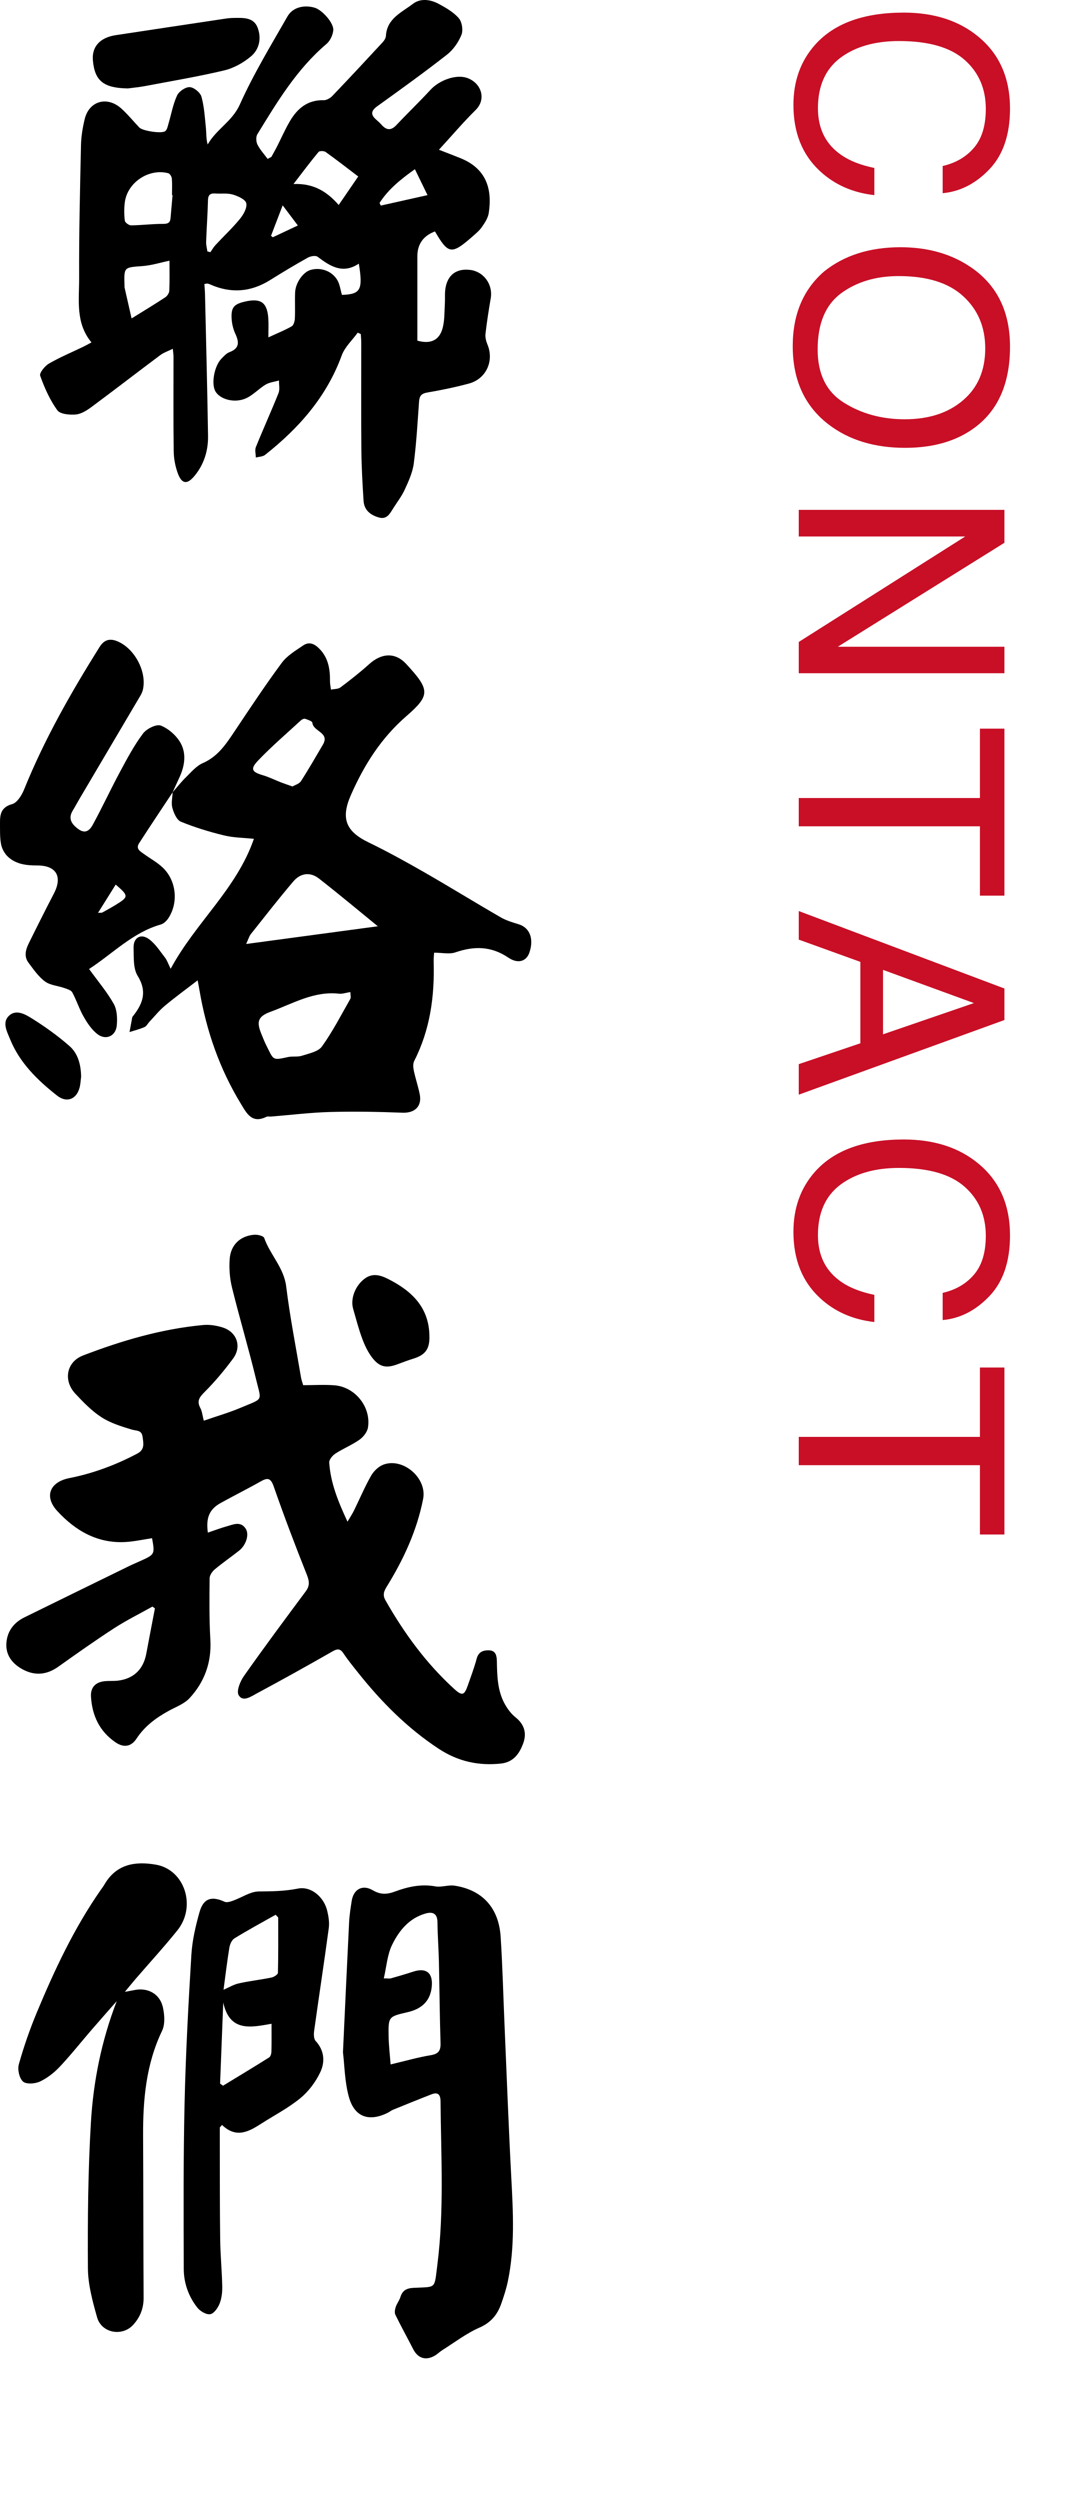 <svg width="52" height="122" viewBox="0 0 52 122" fill="none" xmlns="http://www.w3.org/2000/svg">
<path d="M49.315 5.298C49.315 6.569 48.98 7.556 48.31 8.258C47.641 8.96 46.88 9.349 46.027 9.427L46.027 8.101C46.675 7.95 47.187 7.649 47.565 7.198C47.944 6.752 48.133 6.123 48.133 5.312C48.133 4.323 47.784 3.523 47.087 2.912C46.394 2.306 45.33 2.003 43.895 2.003C42.719 2.003 41.764 2.276 41.03 2.823C40.301 3.375 39.937 4.195 39.937 5.284C39.937 6.287 40.322 7.05 41.092 7.574C41.497 7.852 42.031 8.06 42.691 8.196L42.691 9.522C41.634 9.404 40.748 9.012 40.032 8.347C39.171 7.549 38.74 6.474 38.74 5.12C38.74 3.953 39.093 2.974 39.8 2.181C40.734 1.137 42.176 0.615 44.127 0.615C45.608 0.615 46.823 1.007 47.77 1.791C48.8 2.639 49.315 3.808 49.315 5.298ZM49.315 16.918C49.315 18.69 48.746 20.003 47.606 20.855C46.718 21.52 45.581 21.853 44.195 21.853C42.696 21.853 41.45 21.473 40.456 20.712C39.289 19.818 38.706 18.544 38.706 16.89C38.706 15.345 39.217 14.131 40.237 13.247C41.222 12.458 42.466 12.064 43.97 12.064C45.328 12.064 46.49 12.401 47.456 13.076C48.696 13.942 49.315 15.222 49.315 16.918ZM39.923 17.054C39.923 18.253 40.351 19.119 41.208 19.652C42.069 20.19 43.058 20.459 44.175 20.459C45.355 20.459 46.305 20.149 47.025 19.529C47.745 18.914 48.105 18.071 48.105 17C48.105 15.96 47.748 15.113 47.032 14.457C46.321 13.8 45.271 13.472 43.881 13.472C42.769 13.472 41.83 13.752 41.065 14.313C40.303 14.878 39.923 15.792 39.923 17.054ZM49.042 24.88L49.042 26.486L40.907 31.559L49.042 31.559L49.042 32.851L39 32.851L39 31.326L47.128 26.179L39 26.179L39 24.88L49.042 24.88ZM49.042 43.705L47.846 43.705L47.846 40.321L39 40.321L39 38.94L47.846 38.94L47.846 35.556L49.042 35.556L49.042 43.705ZM43.115 50.471L47.552 48.947L43.115 47.327L43.115 50.471ZM49.042 48.236L49.042 49.774L39 53.417L39 51.927L42.008 50.909L42.008 46.937L39 45.85L39 44.456L49.042 48.236ZM49.315 60.286C49.315 61.558 48.98 62.544 48.31 63.246C47.641 63.948 46.88 64.338 46.027 64.415L46.027 63.089C46.675 62.938 47.187 62.638 47.565 62.187C47.944 61.74 48.133 61.111 48.133 60.3C48.133 59.311 47.784 58.511 47.087 57.9C46.394 57.294 45.33 56.991 43.895 56.991C42.719 56.991 41.764 57.265 41.03 57.812C40.301 58.363 39.937 59.183 39.937 60.273C39.937 61.275 40.322 62.038 41.092 62.562C41.497 62.84 42.031 63.048 42.691 63.185L42.691 64.511C41.634 64.392 40.748 64 40.032 63.335C39.171 62.537 38.74 61.462 38.74 60.108C38.74 58.942 39.093 57.962 39.8 57.169C40.734 56.125 42.176 55.603 44.127 55.603C45.608 55.603 46.823 55.995 47.77 56.779C48.8 57.627 49.315 58.796 49.315 60.286ZM49.042 74.879L47.846 74.879L47.846 71.496L39 71.496L39 70.115L47.846 70.115L47.846 66.731L49.042 66.731L49.042 74.879Z" fill="#C80F26"/>
<path d="M16.745 100.16C16.849 97.928 16.943 95.859 17.046 93.79C17.064 93.444 17.119 93.098 17.173 92.755C17.263 92.187 17.699 91.943 18.202 92.239C18.586 92.464 18.902 92.445 19.3 92.296C19.923 92.064 20.568 91.925 21.254 92.049C21.554 92.104 21.888 91.968 22.192 92.014C23.549 92.219 24.354 93.095 24.445 94.508C24.54 95.987 24.575 97.468 24.64 98.948C24.745 101.395 24.836 103.843 24.966 106.288C25.055 107.966 25.144 109.642 24.8 111.302C24.721 111.685 24.6 112.061 24.468 112.43C24.279 112.958 23.966 113.337 23.408 113.581C22.765 113.863 22.193 114.305 21.593 114.682C21.466 114.762 21.358 114.875 21.228 114.949C20.787 115.203 20.404 115.079 20.175 114.632C19.888 114.072 19.582 113.52 19.305 112.954C19.256 112.853 19.282 112.694 19.32 112.578C19.377 112.407 19.498 112.258 19.551 112.087C19.652 111.762 19.855 111.658 20.189 111.64C21.321 111.581 21.199 111.727 21.354 110.518C21.692 107.864 21.532 105.199 21.51 102.537C21.507 102.205 21.383 102.076 21.069 102.196C20.438 102.441 19.81 102.697 19.183 102.952C19.099 102.986 19.029 103.048 18.948 103.089C18.027 103.552 17.312 103.318 17.036 102.329C16.828 101.585 16.824 100.785 16.747 100.159L16.745 100.16ZM18.741 96.539C18.946 96.539 19.023 96.555 19.09 96.536C19.453 96.433 19.814 96.328 20.172 96.211C20.808 96.002 21.145 96.267 21.082 96.935C21.019 97.606 20.631 98.02 19.905 98.187C18.97 98.403 18.959 98.404 18.974 99.361C18.982 99.83 19.04 100.298 19.072 100.738C19.794 100.568 20.401 100.391 21.022 100.289C21.405 100.227 21.522 100.073 21.51 99.697C21.468 98.368 21.46 97.037 21.43 95.707C21.415 95.072 21.366 94.438 21.36 93.802C21.355 93.367 21.128 93.273 20.772 93.375C19.969 93.605 19.477 94.219 19.141 94.911C18.908 95.391 18.873 95.967 18.74 96.538L18.741 96.539Z" fill="black"/>
<path d="M5.702 97.646C5.297 98.108 4.888 98.567 4.487 99.032C3.963 99.639 3.465 100.269 2.916 100.853C2.642 101.143 2.305 101.408 1.947 101.574C1.709 101.684 1.278 101.714 1.122 101.572C0.94 101.408 0.848 100.983 0.92 100.729C1.161 99.873 1.454 99.027 1.796 98.206C2.663 96.125 3.62 94.085 4.917 92.225C4.978 92.138 5.043 92.053 5.096 91.963C5.673 90.964 6.592 90.813 7.609 90.989C9.016 91.231 9.605 93.024 8.659 94.198C8.005 95.011 7.298 95.781 6.616 96.571C6.461 96.751 6.311 96.938 6.097 97.197C6.319 97.155 6.443 97.133 6.566 97.108C7.217 96.976 7.807 97.293 7.953 97.948C8.035 98.314 8.067 98.776 7.914 99.096C7.13 100.73 6.978 102.458 6.987 104.227C7.001 106.861 6.996 109.493 7.012 112.127C7.014 112.644 6.838 113.079 6.502 113.446C5.966 114.033 4.957 113.847 4.741 113.081C4.521 112.301 4.298 111.487 4.292 110.686C4.277 108.313 4.298 105.936 4.439 103.567C4.558 101.558 4.954 99.582 5.702 97.644V97.646Z" fill="black"/>
<path d="M10.732 103.813C10.732 104.094 10.732 104.377 10.732 104.659C10.736 106.203 10.73 107.747 10.751 109.291C10.761 110.046 10.835 110.8 10.851 111.555C10.858 111.838 10.827 112.14 10.726 112.4C10.643 112.613 10.451 112.892 10.268 112.925C10.079 112.96 9.778 112.784 9.639 112.61C9.207 112.064 8.974 111.409 8.972 110.717C8.964 108.023 8.95 105.327 9.012 102.634C9.067 100.217 9.198 97.8 9.344 95.386C9.387 94.685 9.55 93.981 9.743 93.301C9.934 92.627 10.333 92.509 10.968 92.801C11.074 92.85 11.248 92.793 11.377 92.748C11.801 92.597 12.219 92.299 12.64 92.297C13.284 92.293 13.901 92.285 14.546 92.157C15.196 92.028 15.815 92.573 15.975 93.233C16.042 93.508 16.09 93.809 16.053 94.085C15.827 95.761 15.57 97.434 15.337 99.109C15.315 99.268 15.32 99.495 15.414 99.596C15.846 100.064 15.874 100.621 15.637 101.12C15.414 101.592 15.069 102.053 14.665 102.384C14.086 102.86 13.404 103.213 12.768 103.62C12.158 104.01 11.546 104.366 10.841 103.691C10.805 103.732 10.769 103.773 10.732 103.814V103.813ZM13.583 93.567L13.458 93.434C12.784 93.814 12.102 94.183 11.444 94.588C11.315 94.667 11.225 94.88 11.198 95.044C11.085 95.742 11.001 96.445 10.914 97.095C11.16 96.989 11.398 96.841 11.655 96.783C12.184 96.665 12.726 96.606 13.256 96.497C13.376 96.473 13.568 96.35 13.57 96.268C13.592 95.369 13.584 94.469 13.584 93.568L13.583 93.567ZM13.257 98.753C12.269 98.926 11.218 99.179 10.9 97.717C10.849 99.037 10.797 100.355 10.746 101.674C10.794 101.708 10.841 101.742 10.89 101.776C11.642 101.318 12.396 100.865 13.141 100.396C13.21 100.352 13.25 100.214 13.253 100.119C13.264 99.683 13.258 99.248 13.258 98.752L13.257 98.753Z" fill="black"/>
<path d="M13.109 16.46C13.543 16.26 13.907 16.115 14.243 15.923C14.338 15.868 14.39 15.675 14.397 15.543C14.417 15.12 14.392 14.695 14.409 14.272C14.428 13.797 14.799 13.277 15.163 13.172C15.653 13.03 16.206 13.217 16.471 13.669C16.594 13.879 16.623 14.146 16.696 14.39C17.606 14.359 17.73 14.15 17.52 12.864C16.736 13.389 16.123 12.995 15.506 12.528C15.41 12.456 15.162 12.499 15.031 12.572C14.41 12.918 13.801 13.284 13.198 13.661C12.252 14.255 11.277 14.331 10.257 13.878C10.216 13.86 10.173 13.844 10.129 13.837C10.102 13.832 10.071 13.845 9.979 13.86C9.989 14.026 10.007 14.196 10.01 14.368C10.063 16.667 10.122 18.965 10.158 21.264C10.17 21.976 9.97 22.642 9.512 23.205C9.142 23.66 8.876 23.632 8.677 23.084C8.556 22.749 8.487 22.38 8.481 22.024C8.461 20.481 8.473 18.936 8.472 17.392C8.472 17.303 8.456 17.214 8.437 17.02C8.204 17.136 7.995 17.203 7.828 17.327C6.702 18.168 5.592 19.027 4.463 19.863C4.237 20.03 3.962 20.204 3.699 20.226C3.395 20.251 2.935 20.212 2.797 20.018C2.435 19.514 2.172 18.924 1.962 18.336C1.913 18.201 2.187 17.86 2.388 17.743C2.922 17.433 3.498 17.194 4.056 16.925C4.176 16.867 4.292 16.801 4.466 16.709C3.674 15.755 3.869 14.63 3.864 13.562C3.854 11.399 3.907 9.235 3.955 7.072C3.964 6.652 4.036 6.227 4.134 5.817C4.347 4.924 5.233 4.671 5.93 5.301C6.243 5.585 6.512 5.915 6.803 6.223C6.959 6.389 7.912 6.538 8.075 6.395C8.163 6.318 8.189 6.162 8.226 6.037C8.363 5.575 8.446 5.09 8.646 4.659C8.738 4.459 9.059 4.241 9.265 4.252C9.472 4.263 9.78 4.516 9.837 4.721C9.975 5.221 10.003 5.753 10.056 6.274C10.08 6.52 10.06 6.771 10.14 7.05C10.563 6.303 11.341 5.925 11.71 5.1C12.374 3.618 13.227 2.217 14.036 0.802C14.291 0.355 14.843 0.225 15.362 0.375C15.725 0.48 16.307 1.122 16.273 1.48C16.251 1.712 16.118 1.995 15.942 2.144C14.495 3.37 13.537 4.967 12.565 6.552C12.489 6.677 12.502 6.919 12.572 7.058C12.699 7.31 12.899 7.525 13.068 7.755C13.129 7.721 13.19 7.689 13.251 7.655C13.341 7.492 13.434 7.33 13.52 7.163C13.732 6.745 13.92 6.312 14.157 5.91C14.522 5.29 15.022 4.87 15.803 4.89C15.944 4.894 16.123 4.791 16.227 4.682C17.053 3.819 17.867 2.945 18.678 2.069C18.758 1.983 18.837 1.861 18.843 1.753C18.89 0.9 19.618 0.605 20.159 0.189C20.523 -0.092 21.009 -0.031 21.412 0.185C21.769 0.377 22.145 0.591 22.402 0.89C22.56 1.073 22.622 1.478 22.53 1.703C22.384 2.064 22.129 2.429 21.823 2.668C20.715 3.534 19.573 4.357 18.43 5.177C18.109 5.406 18.086 5.595 18.375 5.844C18.467 5.923 18.555 6.006 18.636 6.096C18.874 6.36 19.095 6.379 19.354 6.104C19.902 5.521 20.481 4.966 21.024 4.378C21.465 3.902 22.264 3.626 22.783 3.795C23.489 4.025 23.773 4.826 23.224 5.368C22.612 5.972 22.055 6.629 21.432 7.307C21.792 7.448 22.136 7.579 22.477 7.716C23.768 8.234 24.038 9.249 23.864 10.393C23.828 10.631 23.678 10.865 23.535 11.07C23.408 11.254 23.227 11.403 23.057 11.552C22.047 12.435 21.887 12.411 21.238 11.293C20.665 11.508 20.378 11.914 20.378 12.509C20.378 13.72 20.378 14.931 20.378 16.142C20.378 16.307 20.378 16.471 20.378 16.623C21.036 16.807 21.467 16.599 21.62 15.978C21.713 15.603 21.697 15.2 21.721 14.81C21.734 14.613 21.718 14.415 21.732 14.22C21.79 13.462 22.245 13.078 22.966 13.172C23.624 13.257 24.073 13.887 23.962 14.547C23.863 15.128 23.771 15.709 23.704 16.293C23.685 16.463 23.736 16.656 23.803 16.817C24.132 17.617 23.738 18.49 22.894 18.717C22.224 18.897 21.54 19.038 20.856 19.155C20.569 19.204 20.48 19.327 20.461 19.595C20.388 20.605 20.333 21.618 20.202 22.622C20.145 23.057 19.949 23.484 19.763 23.89C19.614 24.216 19.386 24.507 19.194 24.813C19.032 25.072 18.886 25.362 18.498 25.251C18.088 25.134 17.781 24.894 17.752 24.442C17.7 23.627 17.652 22.811 17.645 21.995C17.629 20.24 17.641 18.485 17.639 16.73C17.639 16.588 17.624 16.444 17.616 16.302C17.567 16.279 17.517 16.255 17.467 16.232C17.201 16.6 16.836 16.932 16.686 17.342C15.947 19.364 14.594 20.893 12.941 22.198C12.828 22.287 12.643 22.286 12.491 22.326C12.489 22.155 12.434 21.963 12.493 21.817C12.85 20.934 13.245 20.066 13.599 19.182C13.671 19.003 13.617 18.774 13.622 18.567C13.404 18.63 13.162 18.654 12.973 18.765C12.638 18.964 12.361 19.279 12.012 19.436C11.455 19.686 10.762 19.494 10.525 19.11C10.302 18.745 10.457 17.86 10.817 17.497C10.933 17.38 11.055 17.24 11.202 17.185C11.694 17.001 11.682 16.699 11.492 16.291C11.387 16.064 11.324 15.803 11.309 15.552C11.278 14.998 11.421 14.839 11.971 14.714C12.743 14.54 13.048 14.76 13.101 15.544C13.119 15.813 13.104 16.084 13.104 16.459L13.109 16.46ZM8.424 9.521C8.415 9.521 8.407 9.519 8.398 9.519C8.398 9.248 8.413 8.975 8.389 8.706C8.381 8.614 8.292 8.472 8.215 8.452C7.265 8.207 6.224 8.899 6.095 9.866C6.056 10.163 6.058 10.472 6.095 10.768C6.105 10.858 6.292 10.998 6.397 10.997C6.921 10.991 7.445 10.922 7.968 10.925C8.203 10.926 8.307 10.867 8.327 10.645C8.36 10.271 8.392 9.896 8.425 9.522L8.424 9.521ZM8.275 12.721C7.849 12.809 7.401 12.952 6.946 12.985C6.052 13.051 6.05 13.025 6.08 13.944C6.081 13.974 6.076 14.006 6.083 14.034C6.192 14.517 6.303 15.001 6.425 15.539C7.059 15.145 7.575 14.835 8.075 14.504C8.171 14.441 8.261 14.294 8.266 14.182C8.287 13.705 8.275 13.226 8.275 12.72V12.721ZM17.49 8.611C16.96 8.209 16.437 7.801 15.899 7.416C15.819 7.359 15.601 7.356 15.552 7.416C15.152 7.897 14.778 8.398 14.33 8.98C15.329 8.936 15.99 9.372 16.537 10.003C16.846 9.551 17.14 9.122 17.491 8.611H17.49ZM10.126 12.27C10.175 12.282 10.224 12.294 10.274 12.306C10.355 12.19 10.424 12.062 10.519 11.96C10.915 11.534 11.343 11.135 11.711 10.686C11.886 10.473 12.074 10.144 12.025 9.918C11.986 9.734 11.619 9.567 11.368 9.494C11.101 9.416 10.798 9.462 10.512 9.442C10.267 9.425 10.161 9.508 10.155 9.771C10.138 10.45 10.088 11.127 10.065 11.805C10.059 11.959 10.104 12.115 10.126 12.269V12.27ZM20.874 9.522C20.652 9.064 20.464 8.677 20.258 8.256C19.595 8.729 18.97 9.22 18.532 9.903C18.552 9.945 18.573 9.989 18.593 10.032C19.341 9.865 20.089 9.697 20.873 9.522H20.874ZM14.543 11.003C14.272 10.644 14.05 10.349 13.802 10.021C13.597 10.557 13.415 11.032 13.233 11.507C13.262 11.531 13.291 11.554 13.32 11.578C13.707 11.396 14.094 11.215 14.543 11.003Z" fill="black"/>
<path d="M6.238 4.315C5.059 4.296 4.622 3.949 4.535 2.942C4.478 2.279 4.882 1.832 5.65 1.716C7.442 1.444 9.236 1.174 11.029 0.906C11.164 0.886 11.301 0.876 11.436 0.875C11.88 0.869 12.377 0.843 12.573 1.335C12.776 1.847 12.672 2.403 12.251 2.753C11.882 3.062 11.415 3.325 10.951 3.435C9.676 3.738 8.379 3.954 7.089 4.199C6.807 4.253 6.521 4.278 6.238 4.316V4.315Z" fill="black"/>
<path d="M7.427 75.059C6.981 75.126 6.567 75.218 6.15 75.244C4.772 75.33 3.687 74.701 2.795 73.732C2.142 73.022 2.432 72.316 3.385 72.127C4.55 71.897 5.651 71.486 6.702 70.931C7.08 70.731 7.005 70.431 6.961 70.11C6.914 69.769 6.665 69.829 6.435 69.759C5.924 69.606 5.394 69.441 4.953 69.156C4.478 68.849 4.068 68.424 3.677 68.006C3.079 67.365 3.241 66.456 4.055 66.143C5.95 65.415 7.895 64.844 9.928 64.656C10.236 64.628 10.568 64.681 10.865 64.774C11.566 64.992 11.817 65.705 11.38 66.294C10.959 66.864 10.501 67.413 10.001 67.914C9.742 68.172 9.594 68.358 9.784 68.711C9.867 68.864 9.881 69.054 9.95 69.326C10.565 69.112 11.181 68.935 11.767 68.687C12.877 68.218 12.766 68.398 12.511 67.338C12.147 65.826 11.699 64.335 11.327 62.825C11.217 62.38 11.182 61.898 11.214 61.44C11.264 60.74 11.733 60.304 12.42 60.251C12.582 60.238 12.866 60.309 12.901 60.41C13.189 61.231 13.863 61.858 13.975 62.782C14.157 64.265 14.448 65.735 14.697 67.211C14.719 67.342 14.768 67.471 14.804 67.593C15.329 67.593 15.841 67.558 16.345 67.6C17.349 67.686 18.124 68.662 17.967 69.657C17.933 69.875 17.743 70.119 17.555 70.251C17.186 70.511 16.757 70.684 16.377 70.93C16.236 71.022 16.066 71.225 16.075 71.367C16.139 72.358 16.505 73.261 16.967 74.254C17.106 74.016 17.202 73.874 17.278 73.721C17.558 73.151 17.805 72.563 18.118 72.012C18.247 71.786 18.484 71.556 18.723 71.468C19.687 71.115 20.858 72.129 20.66 73.141C20.358 74.688 19.703 76.098 18.879 77.43C18.737 77.659 18.679 77.84 18.82 78.088C19.73 79.69 20.805 81.163 22.171 82.409C22.565 82.768 22.671 82.737 22.847 82.229C22.995 81.8 23.158 81.375 23.274 80.938C23.365 80.595 23.605 80.52 23.889 80.531C24.213 80.545 24.255 80.809 24.26 81.058C24.273 81.788 24.288 82.518 24.66 83.174C24.792 83.405 24.964 83.636 25.17 83.799C25.601 84.139 25.723 84.573 25.553 85.05C25.372 85.557 25.081 85.991 24.45 86.057C23.353 86.172 22.359 85.949 21.428 85.339C19.89 84.331 18.62 83.048 17.483 81.62C17.238 81.312 16.988 81.007 16.77 80.68C16.6 80.425 16.46 80.454 16.217 80.593C14.997 81.291 13.77 81.973 12.532 82.637C12.259 82.784 11.857 83.073 11.651 82.715C11.537 82.516 11.726 82.046 11.907 81.789C12.89 80.392 13.91 79.021 14.929 77.651C15.142 77.365 15.099 77.137 14.974 76.822C14.41 75.405 13.867 73.978 13.366 72.538C13.219 72.12 13.072 72.094 12.729 72.288C12.085 72.653 11.421 72.983 10.773 73.342C10.224 73.647 10.048 74.059 10.149 74.787C10.466 74.681 10.771 74.563 11.084 74.476C11.397 74.389 11.742 74.22 11.991 74.586C12.184 74.87 12.021 75.395 11.668 75.672C11.276 75.98 10.864 76.264 10.482 76.584C10.36 76.686 10.236 76.87 10.234 77.017C10.225 78.013 10.213 79.011 10.271 80.004C10.336 81.114 9.991 82.068 9.257 82.863C8.994 83.148 8.578 83.295 8.223 83.492C7.606 83.832 7.058 84.241 6.663 84.843C6.402 85.24 6.036 85.29 5.643 85.022C4.859 84.487 4.497 83.715 4.442 82.789C4.416 82.343 4.662 82.081 5.114 82.037C5.339 82.014 5.57 82.037 5.793 82.006C6.547 81.901 7.003 81.445 7.144 80.688C7.28 79.953 7.424 79.219 7.564 78.485L7.444 78.395C6.818 78.746 6.172 79.065 5.571 79.454C4.645 80.054 3.744 80.693 2.844 81.332C2.294 81.723 1.722 81.782 1.135 81.475C0.654 81.225 0.3 80.823 0.309 80.259C0.319 79.659 0.636 79.196 1.186 78.925C2.896 78.084 4.607 77.249 6.319 76.412C6.509 76.32 6.705 76.24 6.898 76.151C7.554 75.853 7.565 75.832 7.424 75.058L7.427 75.059Z" fill="black"/>
<path d="M20.968 65.263C20.968 65.847 20.748 66.125 20.176 66.3C19.917 66.379 19.664 66.477 19.411 66.571C18.885 66.769 18.55 66.721 18.201 66.286C17.98 66.011 17.818 65.674 17.693 65.34C17.513 64.862 17.386 64.364 17.244 63.872C17.103 63.383 17.332 62.772 17.77 62.421C18.163 62.107 18.543 62.206 18.948 62.409C20.13 63.004 20.977 63.826 20.967 65.263H20.968Z" fill="black"/>
<path d="M8.423 38.667C8.64 38.421 8.841 38.16 9.075 37.932C9.333 37.68 9.583 37.376 9.9 37.238C10.647 36.914 11.048 36.292 11.47 35.661C12.216 34.545 12.959 33.423 13.758 32.344C14.018 31.993 14.434 31.746 14.807 31.493C15.136 31.269 15.42 31.464 15.644 31.709C16.036 32.139 16.118 32.672 16.112 33.23C16.11 33.37 16.143 33.511 16.16 33.651C16.317 33.618 16.507 33.63 16.624 33.543C17.106 33.181 17.583 32.807 18.031 32.403C18.623 31.869 19.295 31.816 19.834 32.4C20.995 33.658 21.022 33.92 19.844 34.943C18.603 36.02 17.778 37.33 17.132 38.798C16.632 39.936 16.884 40.567 17.989 41.103C18.927 41.557 19.841 42.063 20.745 42.581C21.989 43.295 23.21 44.049 24.453 44.766C24.724 44.923 25.037 45.012 25.338 45.106C25.876 45.276 26.081 45.831 25.841 46.503C25.697 46.904 25.295 47.05 24.82 46.729C23.982 46.163 23.15 46.158 22.234 46.473C21.943 46.572 21.59 46.488 21.196 46.488C21.191 46.587 21.169 46.758 21.174 46.928C21.223 48.614 21.003 50.246 20.224 51.772C20.159 51.9 20.173 52.092 20.205 52.243C20.286 52.627 20.413 53.001 20.492 53.386C20.616 53.984 20.252 54.32 19.654 54.297C18.479 54.251 17.3 54.23 16.125 54.261C15.159 54.288 14.196 54.407 13.232 54.485C13.157 54.491 13.069 54.466 13.007 54.497C12.298 54.845 12.046 54.33 11.757 53.855C10.721 52.154 10.08 50.309 9.745 48.352C9.723 48.219 9.696 48.086 9.65 47.837C9.082 48.275 8.554 48.658 8.054 49.075C7.777 49.305 7.548 49.593 7.299 49.857C7.216 49.944 7.154 50.075 7.053 50.119C6.82 50.221 6.568 50.283 6.324 50.361C6.367 50.123 6.41 49.886 6.456 49.648C6.462 49.62 6.485 49.594 6.503 49.571C6.98 48.967 7.193 48.383 6.722 47.62C6.498 47.258 6.535 46.715 6.522 46.252C6.507 45.756 6.872 45.535 7.269 45.823C7.586 46.052 7.81 46.413 8.058 46.73C8.156 46.854 8.206 47.017 8.333 47.274C9.551 45.012 11.551 43.385 12.397 40.932C11.903 40.88 11.406 40.88 10.936 40.765C10.221 40.591 9.511 40.375 8.831 40.096C8.63 40.013 8.485 39.673 8.416 39.423C8.351 39.187 8.42 38.915 8.43 38.658L8.421 38.669L8.423 38.667ZM18.447 45.199C17.537 44.458 16.57 43.647 15.576 42.872C15.153 42.541 14.678 42.593 14.322 43.011C13.608 43.85 12.932 44.72 12.246 45.583C12.17 45.679 12.136 45.81 12.018 46.064C14.278 45.759 16.415 45.472 18.447 45.199ZM17.107 48.409C16.876 48.445 16.71 48.508 16.554 48.489C15.327 48.352 14.299 48.973 13.219 49.368C12.573 49.604 12.514 49.866 12.779 50.495C12.849 50.663 12.913 50.833 12.994 50.994C13.365 51.727 13.281 51.755 14.064 51.58C14.283 51.531 14.53 51.586 14.739 51.518C15.085 51.405 15.535 51.321 15.719 51.065C16.242 50.337 16.656 49.53 17.102 48.747C17.145 48.672 17.108 48.551 17.108 48.409H17.107ZM14.283 38.378C14.412 38.3 14.61 38.249 14.693 38.121C15.069 37.538 15.414 36.935 15.766 36.336C16.117 35.741 15.287 35.698 15.252 35.268C15.245 35.191 15.027 35.118 14.897 35.075C14.842 35.057 14.743 35.104 14.692 35.151C13.992 35.795 13.268 36.416 12.611 37.102C12.205 37.525 12.292 37.67 12.837 37.83C13.139 37.918 13.423 38.062 13.717 38.177C13.884 38.241 14.053 38.297 14.283 38.378Z" fill="black"/>
<path d="M8.433 38.656C7.884 39.486 7.33 40.312 6.791 41.148C6.612 41.426 6.86 41.551 7.042 41.682C7.347 41.902 7.686 42.085 7.954 42.343C8.614 42.979 8.719 44.046 8.222 44.803C8.137 44.933 7.995 45.072 7.853 45.112C6.486 45.5 5.517 46.523 4.374 47.268C4.344 47.287 4.343 47.35 4.36 47.298C4.79 47.892 5.23 48.409 5.557 48.991C5.718 49.28 5.733 49.692 5.702 50.038C5.654 50.568 5.157 50.782 4.743 50.452C4.472 50.236 4.26 49.921 4.086 49.614C3.869 49.235 3.737 48.809 3.529 48.425C3.469 48.314 3.277 48.261 3.135 48.211C2.822 48.101 2.449 48.08 2.196 47.892C1.876 47.655 1.635 47.302 1.391 46.977C1.162 46.673 1.253 46.338 1.405 46.031C1.806 45.218 2.213 44.407 2.631 43.603C3.061 42.777 2.753 42.23 1.82 42.232C1.288 42.233 0.78 42.176 0.383 41.802C0.223 41.65 0.094 41.416 0.053 41.2C-0.011 40.862 0.003 40.508 9.09589e-05 40.161C-0.003 39.734 0.053 39.388 0.591 39.239C0.834 39.172 1.06 38.811 1.173 38.533C2.162 36.084 3.463 33.801 4.862 31.57C5.072 31.235 5.339 31.137 5.709 31.284C6.563 31.622 7.183 32.771 6.976 33.66C6.952 33.761 6.906 33.861 6.852 33.951C5.864 35.627 4.873 37.302 3.884 38.977C3.769 39.172 3.662 39.373 3.545 39.567C3.366 39.863 3.432 40.112 3.676 40.335C4.043 40.673 4.301 40.667 4.537 40.232C5 39.383 5.407 38.504 5.865 37.653C6.207 37.015 6.551 36.369 6.983 35.793C7.158 35.559 7.643 35.32 7.856 35.407C8.239 35.561 8.625 35.904 8.825 36.269C9.107 36.786 9.017 37.385 8.763 37.931C8.649 38.176 8.537 38.422 8.426 38.667L8.435 38.656H8.433ZM5.65 43.164C5.358 43.631 5.088 44.063 4.785 44.546C4.914 44.536 4.963 44.546 4.996 44.528C5.219 44.406 5.441 44.283 5.657 44.15C6.288 43.761 6.289 43.715 5.65 43.165V43.164Z" fill="black"/>
<path d="M3.962 52.534C3.938 52.713 3.932 52.897 3.886 53.072C3.734 53.65 3.254 53.829 2.787 53.462C1.829 52.708 0.962 51.866 0.491 50.707C0.342 50.339 0.094 49.897 0.434 49.569C0.785 49.231 1.238 49.498 1.564 49.701C2.205 50.102 2.827 50.548 3.395 51.046C3.817 51.416 3.95 51.967 3.961 52.534H3.962Z" fill="black"/>
</svg>
